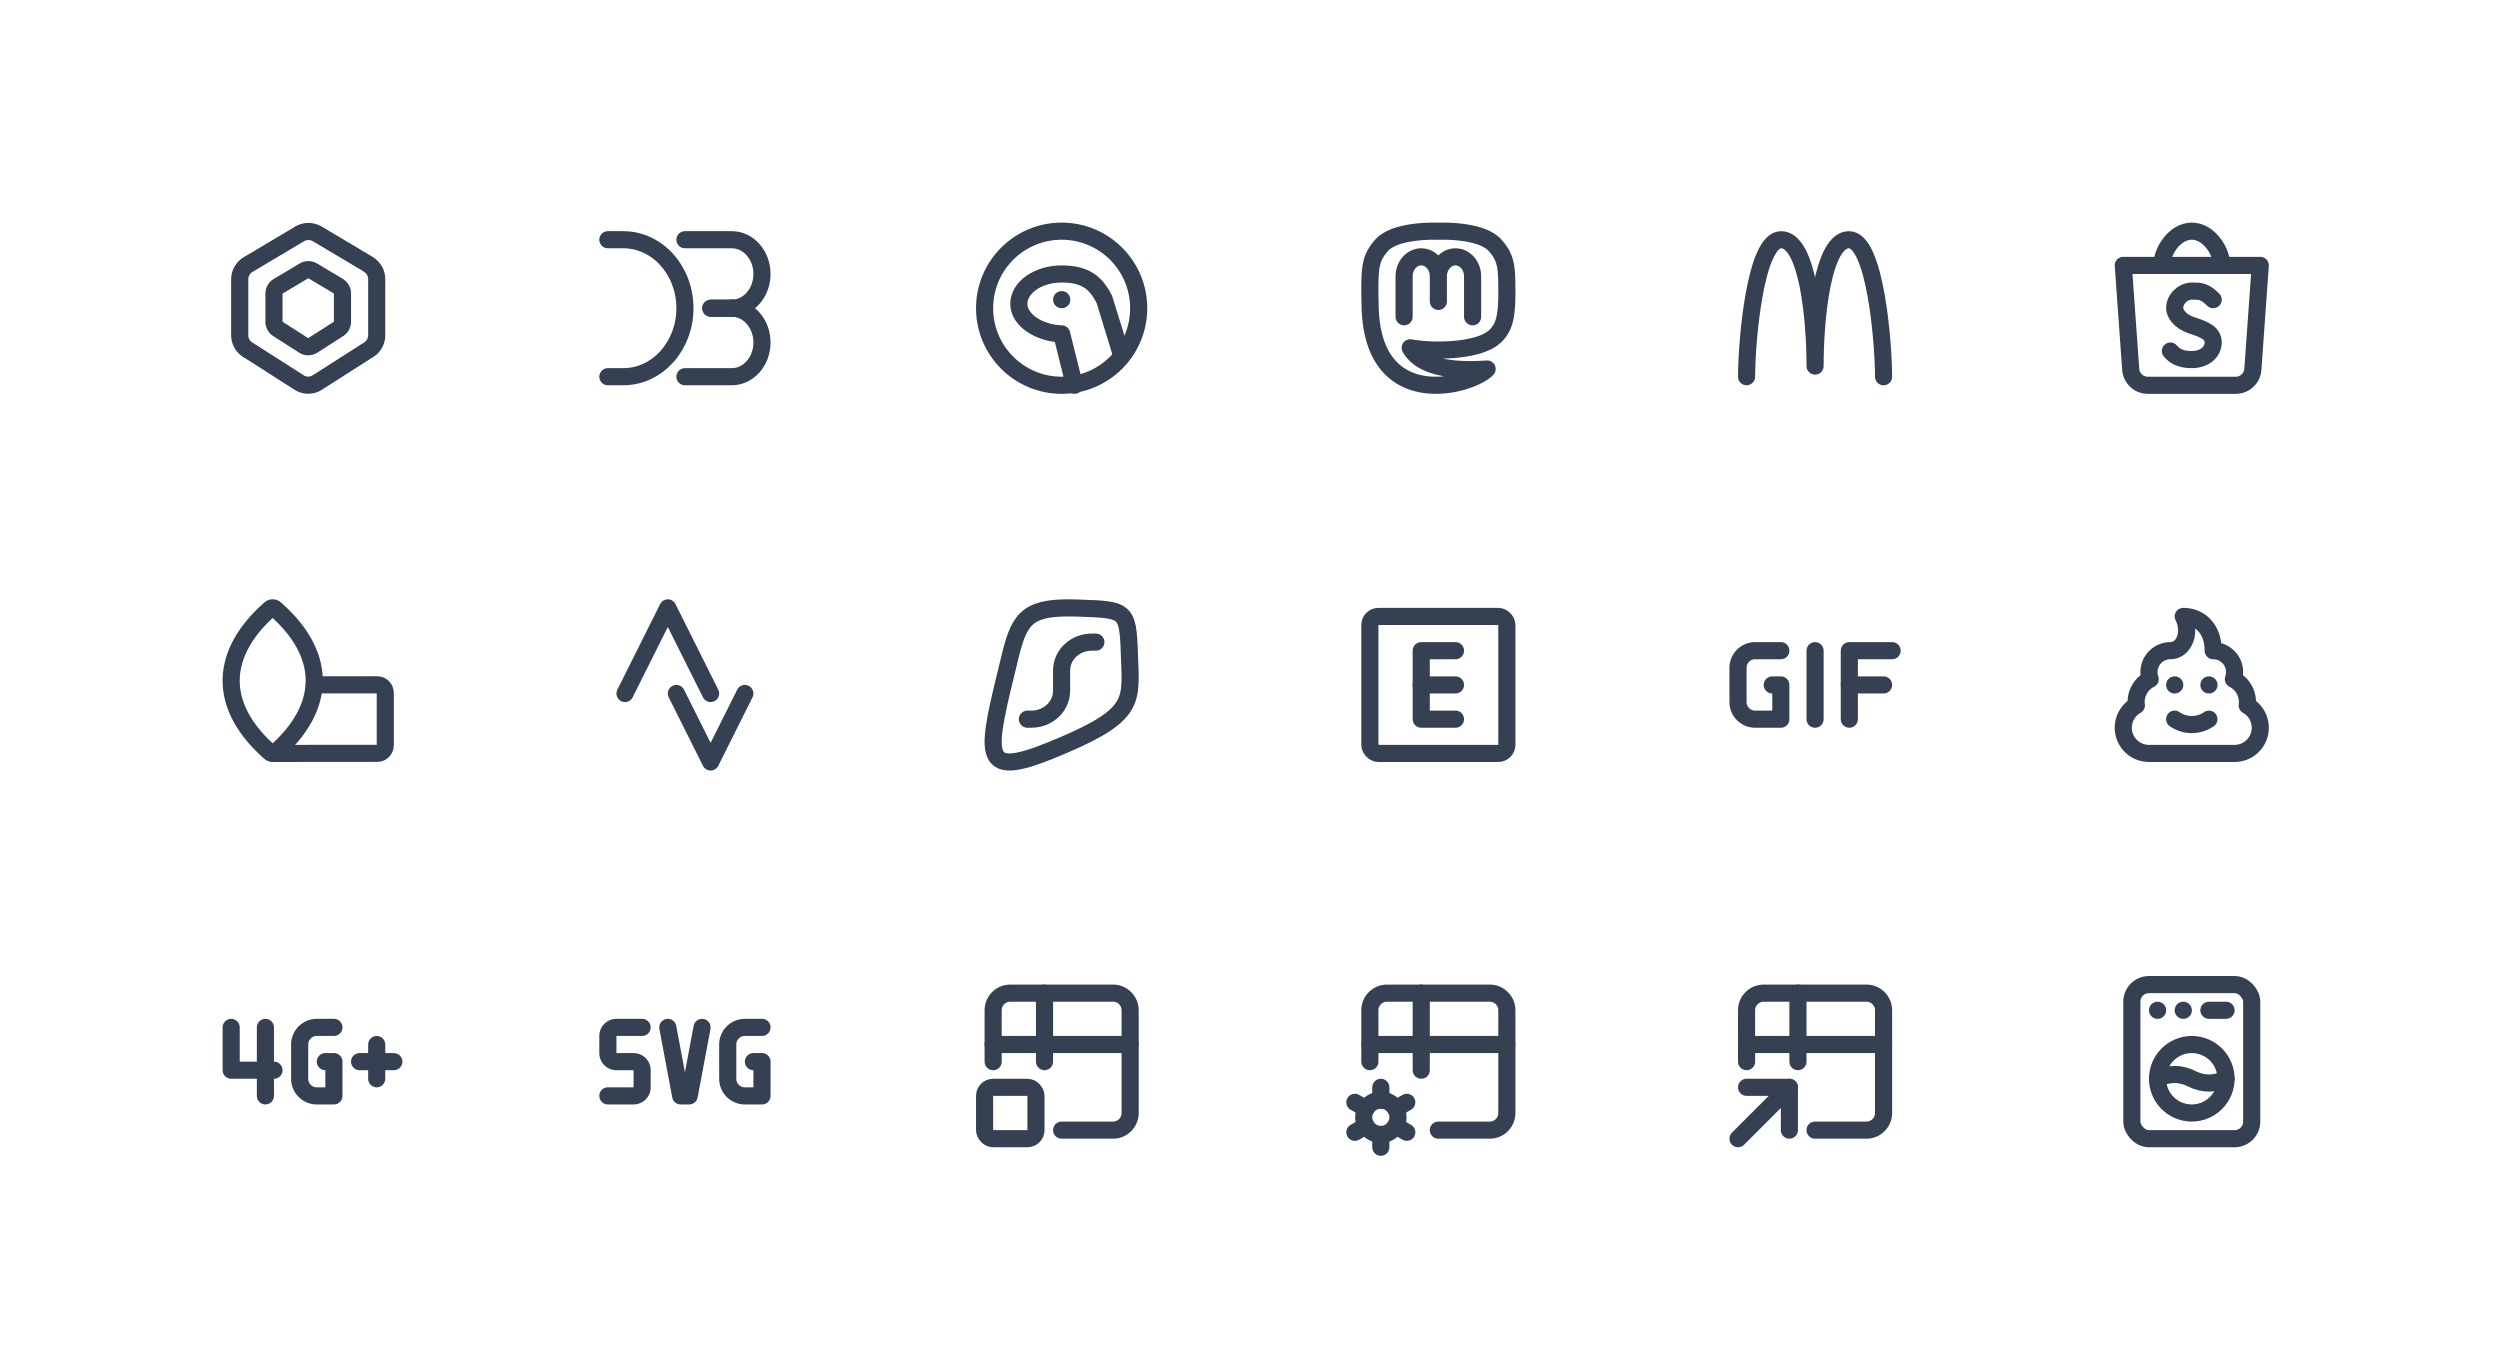 <svg xmlns="http://www.w3.org/2000/svg" xmlns:xlink="http://www.w3.org/1999/xlink" viewBox="0 0 292 160" width="292" height="160" style="color: #354052"><rect x="0" y="0" width="292" height="160" fill="#fff"></rect>
	<symbol id="assembly" class="icon icon-tabler icon-tabler-assembly" viewBox="0 0 24 24" stroke-width="2" stroke="currentColor" fill="none" stroke-linecap="round" stroke-linejoin="round"><path stroke="none" d="M0 0h24v24H0z" fill="none"/><path d="M19 6.873a2 2 0 0 1 1 1.747v6.536a2 2 0 0 1 -1.029 1.748l-6 3.833a2 2 0 0 1 -1.942 0l-6 -3.833a2 2 0 0 1 -1.029 -1.747v-6.537a2 2 0 0 1 1.029 -1.748l6 -3.572a2.056 2.056 0 0 1 2 0l6 3.573h-.029z" /><path d="M15.5 9.422c.312 .18 .503 .515 .5 .876v3.277c0 .364 -.197 .7 -.515 .877l-3 1.922a0.997 .997 0 0 1 -.97 0l-3 -1.922a1.003 1.003 0 0 1 -.515 -.876v-3.278c0 -.364 .197 -.7 .514 -.877l3 -1.79c.311 -.174 .69 -.174 1 0l3 1.79h-.014z" />
</symbol>
	<symbol id="brand-d3" class="icon icon-tabler icon-tabler-brand-d3" viewBox="0 0 24 24" stroke-width="2" stroke="currentColor" fill="none" stroke-linecap="round" stroke-linejoin="round"><path stroke="none" d="M0 0h24v24H0z" fill="none"/><path d="M3 4h1.8c3.976 0 7.2 3.582 7.2 8s-3.224 8 -7.2 8h-1.8" /><path d="M12 4h5.472c1.948 0 3.528 1.79 3.528 4s-1.58 4 -3.528 4" /><path d="M17.472 12h-2.472" /><path d="M17.472 12h-2.352" /><path d="M17.472 12c1.948 0 3.528 1.79 3.528 4s-1.58 4 -3.528 4h-5.472" />
</symbol>
	<symbol id="brand-deno" class="icon icon-tabler icon-tabler-brand-deno" viewBox="0 0 24 24" stroke-width="2" stroke="currentColor" fill="none" stroke-linecap="round" stroke-linejoin="round"><path stroke="none" d="M0 0h24v24H0z" fill="none"/><circle cx="12" cy="12" r="9" /><path d="M13.5 21l-1.5 -6c-2.649 -.088 -5 -1.624 -5 -3.5c0 -1.933 2.239 -3.5 5 -3.5s4 1 5 3c.024 .048 .69 2.215 2 6.5" /><path d="M12 11h.01" />
</symbol>
	<symbol id="brand-mastodon" class="icon icon-tabler icon-tabler-brand-mastodon" viewBox="0 0 24 24" stroke-width="2" stroke="currentColor" fill="none" stroke-linecap="round" stroke-linejoin="round"><path stroke="none" d="M0 0h24v24H0z" fill="none"/><path d="M18.648 15.254c-1.816 1.763 -6.648 1.626 -6.648 1.626a18.262 18.262 0 0 1 -3.288 -.256c1.127 1.985 4.12 2.81 8.982 2.475c-1.945 2.013 -13.598 5.257 -13.668 -7.636l-.026 -1.154c0 -3.036 .023 -4.115 1.352 -5.633c1.671 -1.91 6.648 -1.666 6.648 -1.666s4.977 -.243 6.648 1.667c1.329 1.518 1.352 2.597 1.352 5.633s-.456 4.074 -1.352 4.944z" /><path d="M12 11.204v-2.926c0 -1.258 -.895 -2.278 -2 -2.278s-2 1.02 -2 2.278v4.722m4 -4.722c0 -1.258 .895 -2.278 2 -2.278s2 1.02 2 2.278v4.722" />
</symbol>
	<symbol id="brand-mcdonalds" class="icon icon-tabler icon-tabler-brand-mcdonalds" viewBox="0 0 24 24" stroke-width="2" stroke="currentColor" fill="none" stroke-linecap="round" stroke-linejoin="round"><path stroke="none" d="M0 0h24v24H0z" fill="none"/><path d="M20 20c0 -3.952 -.966 -16 -4.038 -16s-3.962 9.087 -3.962 14.756c0 -5.669 -.896 -14.756 -3.962 -14.756c-3.065 0 -4.038 12.048 -4.038 16" />
</symbol>
	<symbol id="brand-shopee" class="icon icon-tabler icon-tabler-brand-shopee" viewBox="0 0 24 24" stroke-width="2" stroke="currentColor" fill="none" stroke-linecap="round" stroke-linejoin="round"><path stroke="none" d="M0 0h24v24H0z" fill="none"/><path d="M4 7l.867 12.143a2 2 0 0 0 1.995 1.857h10.276a2 2 0 0 0 1.995 -1.857l.867 -12.143h-16z" /><path d="M8.5 7c0 -1.653 1.5 -4 3.5 -4s3.5 2.347 3.5 4" /><path d="M9.5 17c.413 .462 1 1 2.5 1s2.5 -.897 2.5 -2s-1 -1.5 -2.5 -2s-2 -1.47 -2 -2c0 -1.104 1 -2 2 -2s1.5 0 2.5 1" />
</symbol>
	<symbol id="brand-snapseed" class="icon icon-tabler icon-tabler-brand-snapseed" viewBox="0 0 24 24" stroke-width="2" stroke="currentColor" fill="none" stroke-linecap="round" stroke-linejoin="round"><path stroke="none" d="M0 0h24v24H0z" fill="none"/><path d="M8.152 3.115a0.46 .46 0 0 0 -.609 0c-2.943 2.58 -4.529 5.441 -4.543 8.378c0 2.928 1.586 5.803 4.543 8.392a0.46 .46 0 0 0 .61 0c2.957 -2.589 4.547 -5.464 4.547 -8.392c0 -2.928 -1.6 -5.799 -4.548 -8.378z" /><path d="M8 20l12.09 -.011c.503 0 .91 -.434 .91 -.969v-6.063c0 -.535 -.407 -.968 -.91 -.968h-7.382" />
</symbol>
	<symbol id="brand-strava" class="icon icon-tabler icon-tabler-brand-strava" viewBox="0 0 24 24" stroke-width="2" stroke="currentColor" fill="none" stroke-linecap="round" stroke-linejoin="round"><path stroke="none" d="M0 0h24v24H0z" fill="none"/><path d="M15 13l-5 -10l-5 10m6 0l4 8l4 -8" />
</symbol>
	<symbol id="brand-surfshark" class="icon icon-tabler icon-tabler-brand-surfshark" viewBox="0 0 24 24" stroke-width="2" stroke="currentColor" fill="none" stroke-linecap="round" stroke-linejoin="round"><path stroke="none" d="M0 0h24v24H0z" fill="none"/><path d="M19.954 9.447c-.237 -6.217 0 -6.217 -5.996 -6.425c-5.774 -.208 -6.824 1.002 -7.91 5.382c-2.884 11.816 -3.845 14.716 4.792 11.198c9.392 -3.831 9.297 -5.382 9.114 -10.155z" /><path d="M8 16h.452c1.943 .007 3.526 -1.461 3.543 -3.286v-2.428c.018 -1.828 1.607 -3.298 3.553 -3.286h.452" />
</symbol>
	<symbol id="explicit" class="icon icon-tabler icon-tabler-explicit" viewBox="0 0 24 24" stroke-width="2" stroke="currentColor" fill="none" stroke-linecap="round" stroke-linejoin="round"><path stroke="none" d="M0 0h24v24H0z" fill="none"/><rect x="4" y="4" width="16" height="16" rx="1" /><path d="M14 8h-4v8h4" /><path d="M14 12h-4" />
</symbol>
	<symbol id="gif" class="icon icon-tabler icon-tabler-gif" viewBox="0 0 24 24" stroke-width="2" stroke="currentColor" fill="none" stroke-linecap="round" stroke-linejoin="round"><path stroke="none" d="M0 0h24v24H0z" fill="none"/><path d="M8 8h-3a2 2 0 0 0 -2 2v4a2 2 0 0 0 2 2h3v-4h-1" /><path d="M12 8v8" /><path d="M16 16v-8h5" /><path d="M20 12h-4" />
</symbol>
	<symbol id="poo" class="icon icon-tabler icon-tabler-poo" viewBox="0 0 24 24" stroke-width="2" stroke="currentColor" fill="none" stroke-linecap="round" stroke-linejoin="round"><path stroke="none" d="M0 0h24v24H0z" fill="none"/><path d="M10 12h.01" /><path d="M14 12h.01" /><path d="M10 16a3.5 3.5 0 0 0 4 0" /><path d="M11 4c2 0 3.5 1.5 3.5 4l.164 .005a2.5 2.5 0 0 1 2.196 3.32a3 3 0 0 1 1.615 3.063a3 3 0 0 1 -1.299 5.607l-.176 .005h-10a3 3 0 0 1 -1.474 -5.613a3 3 0 0 1 1.615 -3.062a2.5 2.5 0 0 1 2.195 -3.32l.164 -.005c1.5 0 2.5 -2 1.5 -4z" />
</symbol>
	<symbol id="signal-4g-plus" class="icon icon-tabler icon-tabler-signal-4g-plus" viewBox="0 0 24 24" stroke-width="2" stroke="currentColor" fill="none" stroke-linecap="round" stroke-linejoin="round"><path stroke="none" d="M0 0h24v24H0z" fill="none"/><path d="M3 8v5h5" /><path d="M7 8v8" /><path d="M15 8h-2a2 2 0 0 0 -2 2v4a2 2 0 0 0 2 2h2v-4h-1" /><path d="M18 12h4" /><path d="M20 10v4" />
</symbol>
	<symbol id="svg" class="icon icon-tabler icon-tabler-svg" viewBox="0 0 24 24" stroke-width="2" stroke="currentColor" fill="none" stroke-linecap="round" stroke-linejoin="round"><path stroke="none" d="M0 0h24v24H0z" fill="none"/><path d="M21 8h-2a2 2 0 0 0 -2 2v4a2 2 0 0 0 2 2h2v-4h-1" /><path d="M7 8h-3a1 1 0 0 0 -1 1v2a1 1 0 0 0 1 1h2a1 1 0 0 1 1 1v2a1 1 0 0 1 -1 1h-3" /><path d="M10 8l1.5 8h1l1.5 -8" />
</symbol>
	<symbol id="table-alias" class="icon icon-tabler icon-tabler-table-alias" viewBox="0 0 24 24" stroke-width="2" stroke="currentColor" fill="none" stroke-linecap="round" stroke-linejoin="round"><path stroke="none" d="M0 0h24v24H0z" fill="none"/><path d="M4 12v-6a2 2 0 0 1 2 -2h12a2 2 0 0 1 2 2v12a2 2 0 0 1 -2 2h-6" /><rect x="3" y="15" width="6" height="6" rx="1" /><path d="M4 10h16" /><path d="M10 4v8" />
</symbol>
	<symbol id="table-options" class="icon icon-tabler icon-tabler-table-options" viewBox="0 0 24 24" stroke-width="2" stroke="currentColor" fill="none" stroke-linecap="round" stroke-linejoin="round"><path stroke="none" d="M0 0h24v24H0z" fill="none"/><path d="M4 12v-6a2 2 0 0 1 2 -2h12a2 2 0 0 1 2 2v12a2 2 0 0 1 -2 2h-6" /><path d="M4 10h16" /><path d="M10 4v9" /><circle cx="5.281" cy="18.5" r="2" /><path d="M5.281 15v1.5" /><path d="M5.281 20.5v1.5" /><path d="M8.312 16.75l-1.299 .75" /><path d="M3.55 19.5l-1.3 .75" /><path d="M2.25 16.75l1.3 .75" /><path d="M7.013 19.5l1.3 .75" />
</symbol>
	<symbol id="table-shortcut" class="icon icon-tabler icon-tabler-table-shortcut" viewBox="0 0 24 24" stroke-width="2" stroke="currentColor" fill="none" stroke-linecap="round" stroke-linejoin="round"><path stroke="none" d="M0 0h24v24H0z" fill="none"/><path d="M4 12v-6a2 2 0 0 1 2 -2h12a2 2 0 0 1 2 2v12a2 2 0 0 1 -2 2h-6" /><path d="M4 10h16" /><path d="M10 4v8" /><path d="M3 21l6 -6" /><path d="M4 15h5v5" />
</symbol>
	<symbol id="wash-machine" class="icon icon-tabler icon-tabler-wash-machine" viewBox="0 0 24 24" stroke-width="2" stroke="currentColor" fill="none" stroke-linecap="round" stroke-linejoin="round"><path stroke="none" d="M0 0h24v24H0z" fill="none"/><rect x="5" y="3" width="14" height="18" rx="2" /><circle cx="12" cy="14" r="4" /><path d="M8 6h.01" /><path d="M11 6h.01" /><path d="M14 6h2" /><path d="M8 14c1.333 -.667 2.667 -.667 4 0c1.333 .667 2.667 .667 4 0" />
</symbol>

	<use xlink:href="#assembly" x="24" y="24" width="24" height="24" />
	<use xlink:href="#brand-d3" x="68" y="24" width="24" height="24" />
	<use xlink:href="#brand-deno" x="112" y="24" width="24" height="24" />
	<use xlink:href="#brand-mastodon" x="156" y="24" width="24" height="24" />
	<use xlink:href="#brand-mcdonalds" x="200" y="24" width="24" height="24" />
	<use xlink:href="#brand-shopee" x="244" y="24" width="24" height="24" />
	<use xlink:href="#brand-snapseed" x="24" y="68" width="24" height="24" />
	<use xlink:href="#brand-strava" x="68" y="68" width="24" height="24" />
	<use xlink:href="#brand-surfshark" x="112" y="68" width="24" height="24" />
	<use xlink:href="#explicit" x="156" y="68" width="24" height="24" />
	<use xlink:href="#gif" x="200" y="68" width="24" height="24" />
	<use xlink:href="#poo" x="244" y="68" width="24" height="24" />
	<use xlink:href="#signal-4g-plus" x="24" y="112" width="24" height="24" />
	<use xlink:href="#svg" x="68" y="112" width="24" height="24" />
	<use xlink:href="#table-alias" x="112" y="112" width="24" height="24" />
	<use xlink:href="#table-options" x="156" y="112" width="24" height="24" />
	<use xlink:href="#table-shortcut" x="200" y="112" width="24" height="24" />
	<use xlink:href="#wash-machine" x="244" y="112" width="24" height="24" />

</svg>
